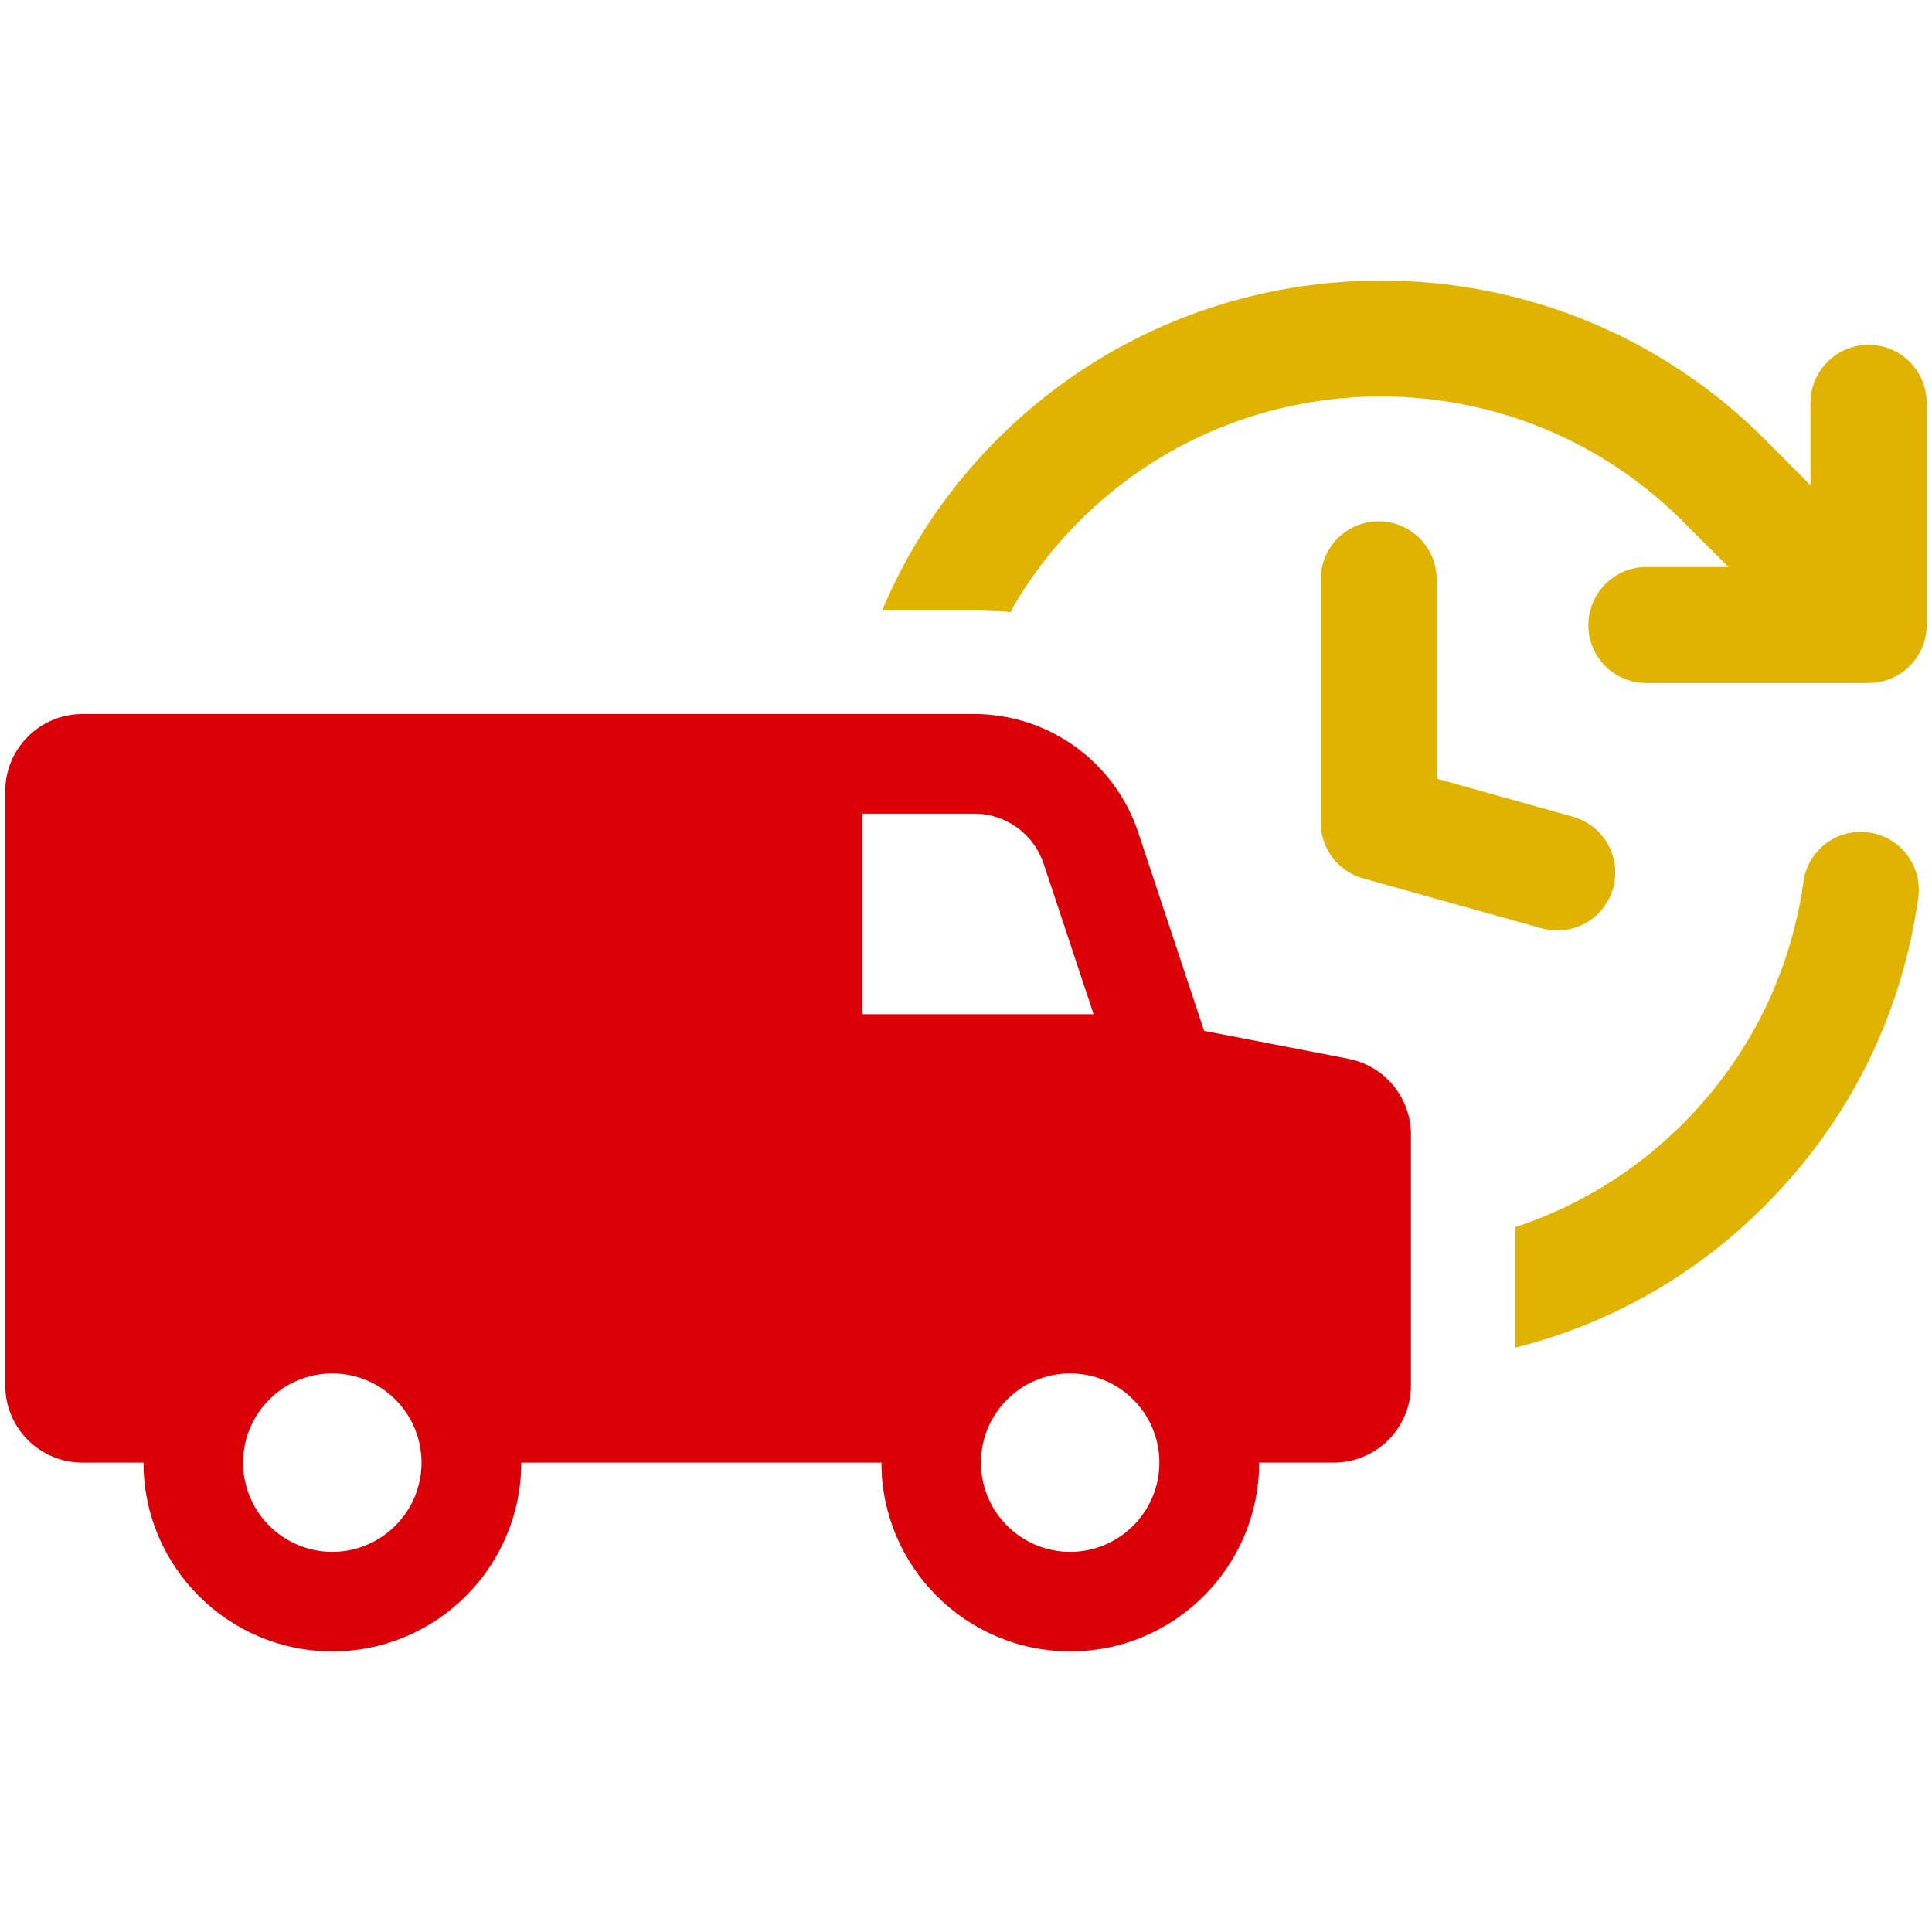 <?xml version="1.0" encoding="utf-8"?>
<svg width="60" height="60" viewBox="0 0 60 60" fill="none" xmlns="http://www.w3.org/2000/svg">
  <g style="" transform="matrix(1.188, 0, 0, 1.188, -5.642, -5.641)">
    <path d="M53.605 26.512C52.779 26.388 52.004 26.97 51.893 27.803C51.554 30.214 50.462 32.404 48.736 34.13C47.466 35.399 45.963 36.298 44.361 36.828V39.977C46.752 39.379 49.016 38.141 50.874 36.275C53.08 34.078 54.466 31.291 54.894 28.223C55.011 27.39 54.429 26.623 53.603 26.512H53.605Z" fill="#E0B300"/>
    <path d="M53.597 13.762C52.764 13.762 52.078 14.441 52.078 15.281V17.433L50.875 16.225C45.35 10.701 36.351 10.701 30.826 16.225C29.505 17.544 28.503 19.063 27.816 20.686H30.212C30.53 20.686 30.847 20.707 31.157 20.752C31.636 19.896 32.241 19.1 32.964 18.37C37.315 14.026 44.383 14.026 48.734 18.37L49.937 19.572H47.784C46.95 19.572 46.271 20.251 46.271 21.091C46.271 21.93 46.95 22.603 47.784 22.603H53.596C54.437 22.603 55.114 21.924 55.114 21.091V15.281C55.114 14.44 54.435 13.762 53.596 13.762H53.597Z" fill="#E0B300"/>
    <path d="M40.79 18.376C39.954 18.376 39.275 19.055 39.275 19.891V26.252C39.275 26.931 39.728 27.529 40.382 27.71L45.05 29.016C45.187 29.055 45.324 29.073 45.459 29.073C46.122 29.073 46.732 28.636 46.918 27.966C47.145 27.161 46.673 26.325 45.866 26.098L42.305 25.102V19.891C42.305 19.055 41.625 18.376 40.789 18.376H40.79Z" fill="#E0B300"/>
    <path d="M39.996 32.425L36.226 31.696L34.503 26.508C33.89 24.66 32.161 23.414 30.214 23.414H6.905C5.79 23.414 4.886 24.318 4.886 25.433V40.964C4.886 42.079 5.79 42.983 6.905 42.983H8.501C8.501 45.704 10.716 47.918 13.438 47.918C16.16 47.918 18.375 45.704 18.375 42.983H27.791C27.791 45.704 30.006 47.918 32.728 47.918C35.45 47.918 37.665 45.704 37.665 42.983H39.614C40.729 42.983 41.633 42.079 41.633 40.964V34.409C41.633 33.442 40.948 32.61 39.997 32.427L39.996 32.425ZM13.436 45.316C12.15 45.316 11.104 44.27 11.104 42.983C11.104 41.695 12.15 40.651 13.436 40.651C14.723 40.651 15.768 41.697 15.768 42.983C15.768 44.268 14.721 45.316 13.436 45.316ZM27.297 31.26V26.018H30.214C31.041 26.018 31.771 26.545 32.032 27.33L33.338 31.261H27.297V31.26ZM32.725 45.316C31.439 45.316 30.393 44.27 30.393 42.983C30.393 41.695 31.439 40.651 32.725 40.651C34.011 40.651 35.057 41.697 35.057 42.983C35.057 44.268 34.011 45.316 32.725 45.316Z" fill="#DB0007"/>
  </g>
</svg>